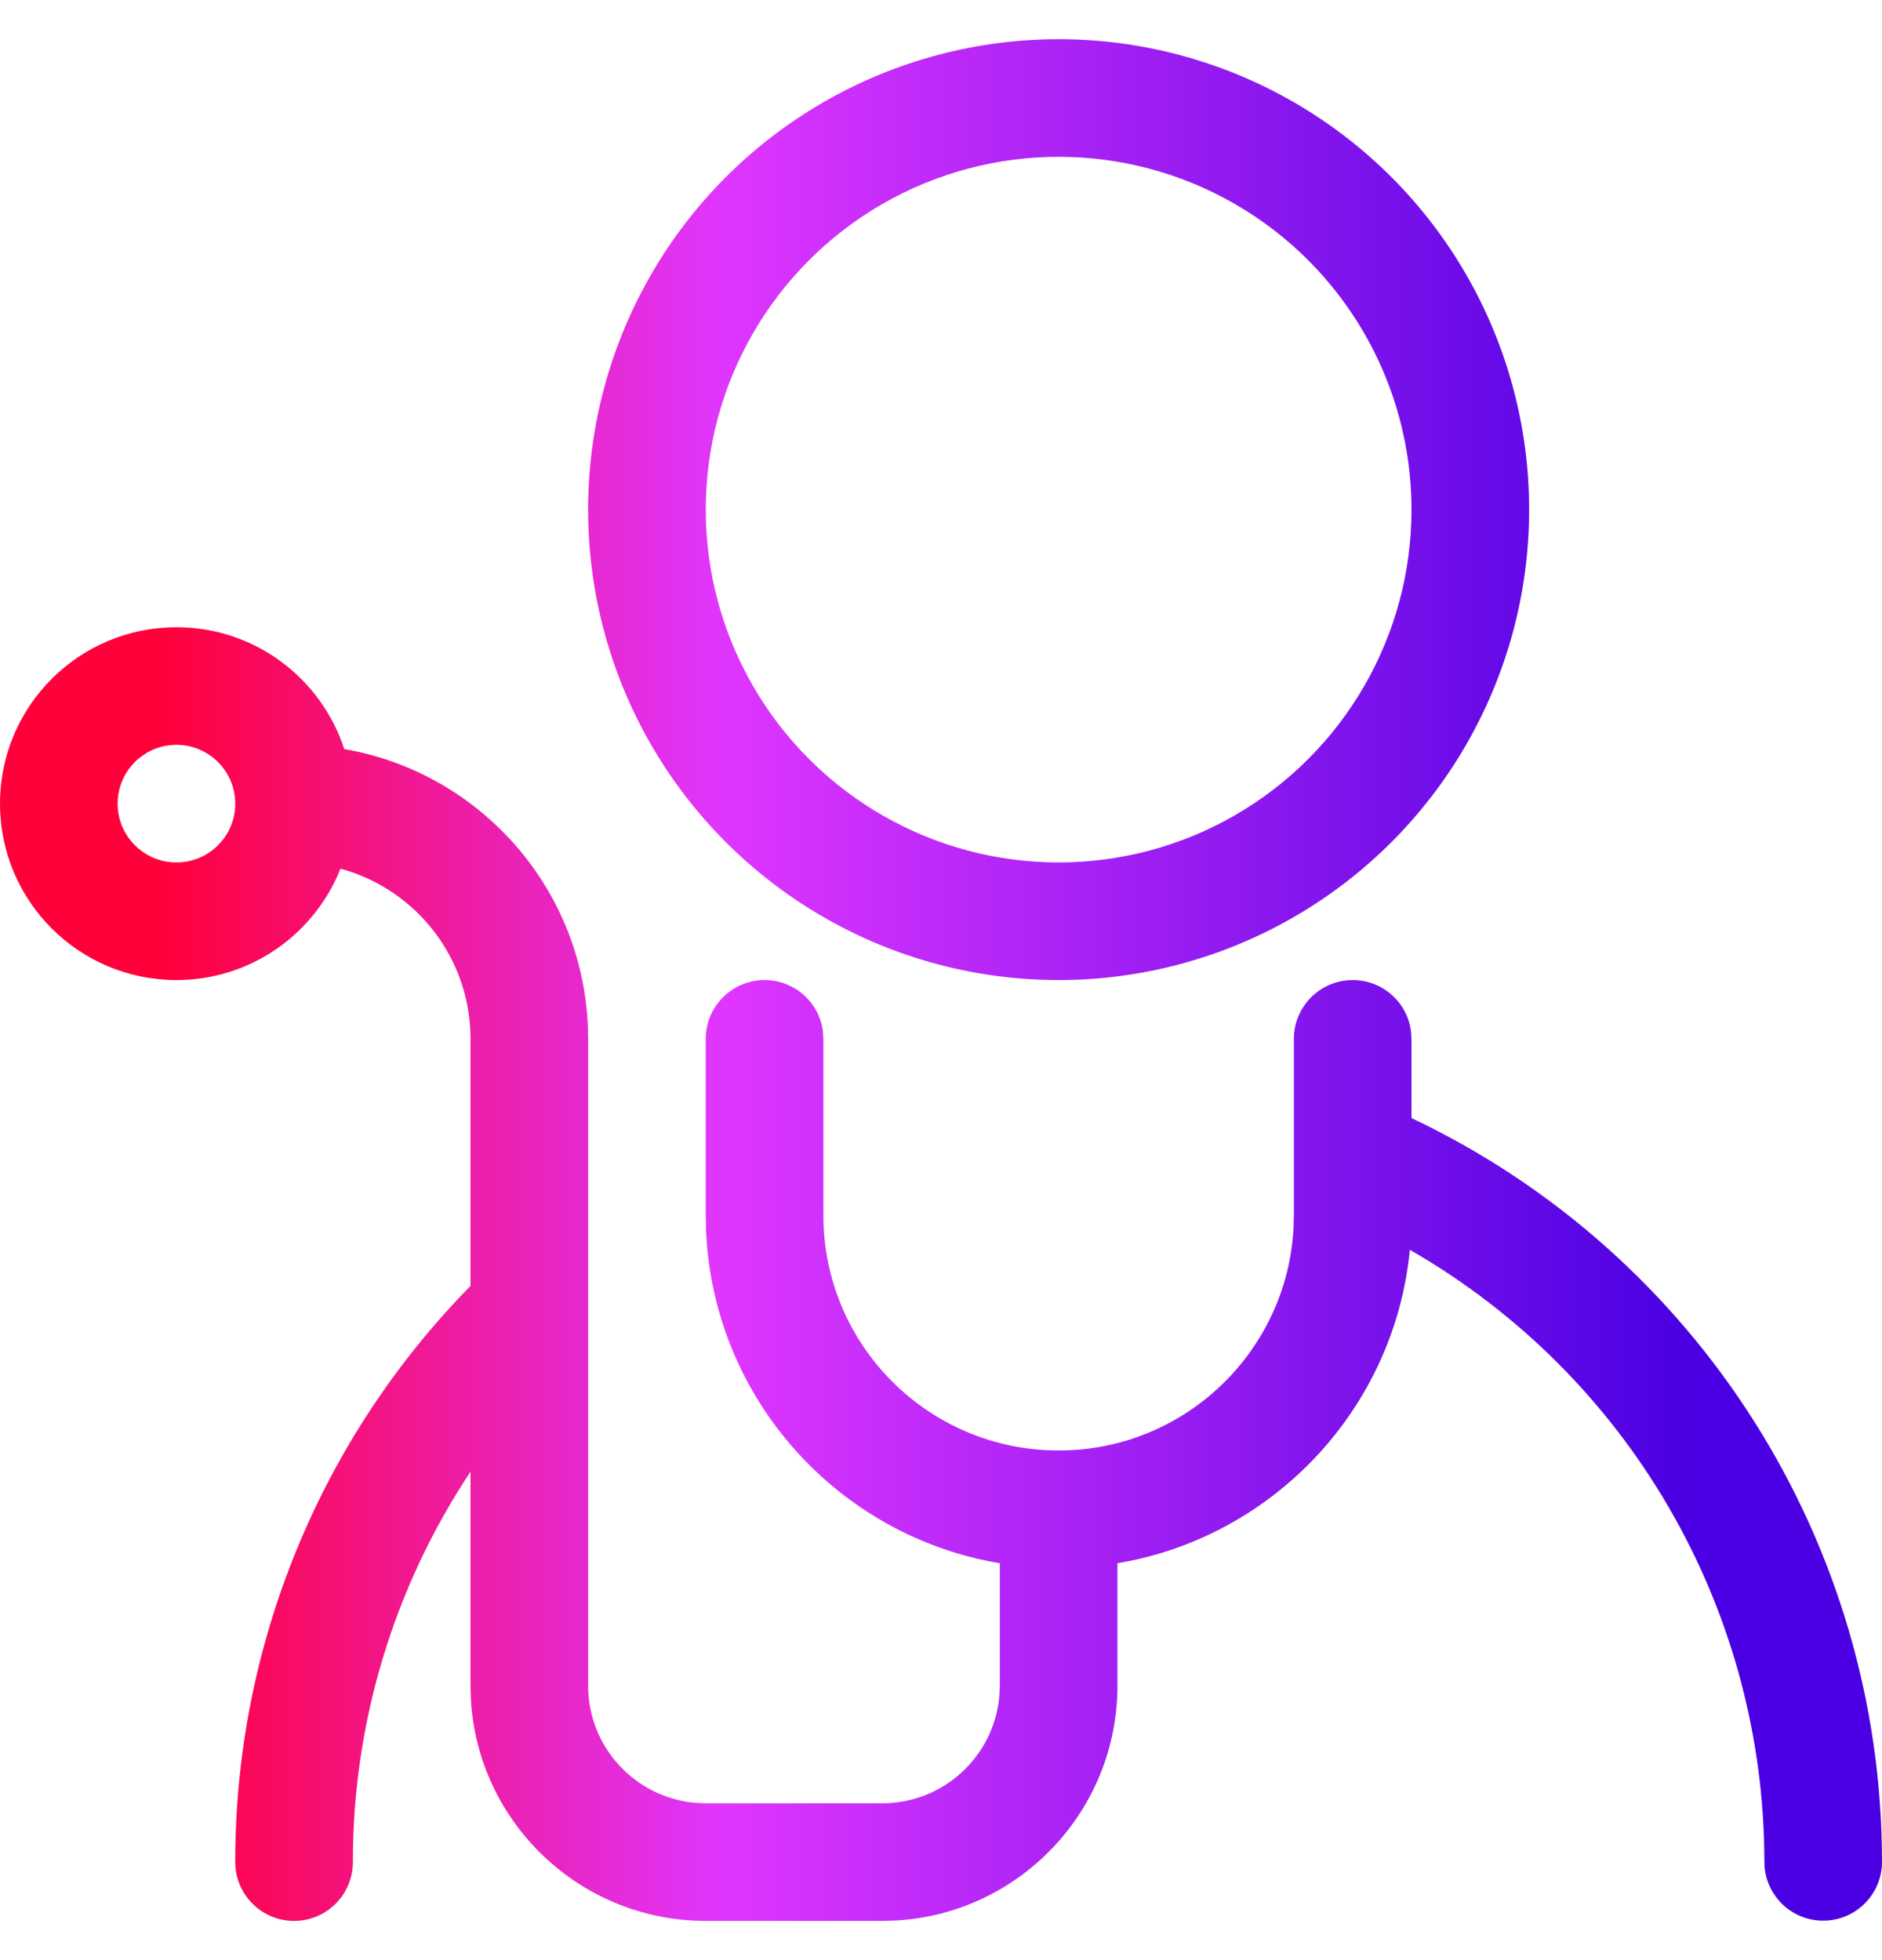 <svg width="24" height="25" viewBox="0 0 24 25" fill="none" xmlns="http://www.w3.org/2000/svg">
<path fill-rule="evenodd" clip-rule="evenodd" d="M10.5 1.304C8.644 2.376 7.5 4.356 7.5 6.5C7.5 8.644 8.644 10.624 10.5 11.696C12.356 12.768 14.644 12.768 16.5 11.696C18.356 10.624 19.5 8.644 19.5 6.5C19.5 4.356 18.356 2.376 16.5 1.304C14.644 0.232 12.356 0.232 10.5 1.304ZM15.75 2.603C17.142 3.407 18 4.892 18 6.5C18 8.108 17.142 9.593 15.75 10.397C14.358 11.201 12.642 11.201 11.25 10.397C9.858 9.593 9 8.108 9 6.5C9 4.892 9.858 3.407 11.25 2.603C12.642 1.799 14.358 1.799 15.75 2.603ZM2.25 8C1.007 8 0 9.007 0 10.25C0 11.493 1.007 12.5 2.25 12.5C3.2 12.5 4.012 11.911 4.342 11.079C5.298 11.339 6 12.212 6 13.25V16.401C4.077 18.359 2.997 20.998 3 23.751C3.001 24.165 3.337 24.5 3.751 24.5C4.165 24.5 4.501 24.163 4.5 23.749C4.498 21.963 5.028 20.234 6 18.771V21.5L6.005 21.676C6.096 23.251 7.402 24.5 9 24.5H11.25L11.426 24.495C13.001 24.404 14.25 23.098 14.25 21.5V19.938C16.236 19.605 17.782 17.97 17.979 15.941C20.75 17.53 22.499 20.496 22.5 23.747C22.5 24.161 22.836 24.497 23.25 24.497C23.664 24.497 24 24.161 24 23.747C23.999 19.677 21.65 15.991 18 14.26V13.25L17.993 13.148C17.944 12.782 17.63 12.5 17.25 12.5C16.836 12.5 16.5 12.836 16.5 13.25V14.73C16.5 14.741 16.5 14.752 16.5 14.764V15.5L16.495 15.676C16.404 17.251 15.098 18.5 13.5 18.5C11.843 18.5 10.5 17.157 10.5 15.5V13.25L10.493 13.148C10.444 12.782 10.13 12.5 9.75 12.5C9.336 12.5 9 12.836 9 13.25V15.5L9.005 15.712C9.104 17.846 10.69 19.592 12.75 19.938V21.5L12.743 21.645C12.67 22.405 12.03 23 11.25 23H9L8.856 22.993C8.095 22.92 7.5 22.28 7.5 21.5V13.25L7.495 13.051C7.403 11.288 6.093 9.847 4.39 9.554C4.097 8.652 3.25 8 2.25 8ZM2.25 9.5C2.664 9.5 3 9.836 3 10.25C3 10.664 2.664 11 2.25 11C1.836 11 1.5 10.664 1.5 10.25C1.5 9.836 1.836 9.5 2.25 9.5Z" fill="url(#paint0_linear_4520_92156)"/>
<defs>
<linearGradient id="paint0_linear_4520_92156" x1="0" y1="12.5" x2="24" y2="12.5" gradientUnits="userSpaceOnUse">
<stop offset="0.088" stop-color="#FF003B"/>
<stop offset="0.385" stop-color="#DF36FF"/>
<stop offset="0.896" stop-color="#4A00E2"/>
</linearGradient>
</defs>
</svg>
